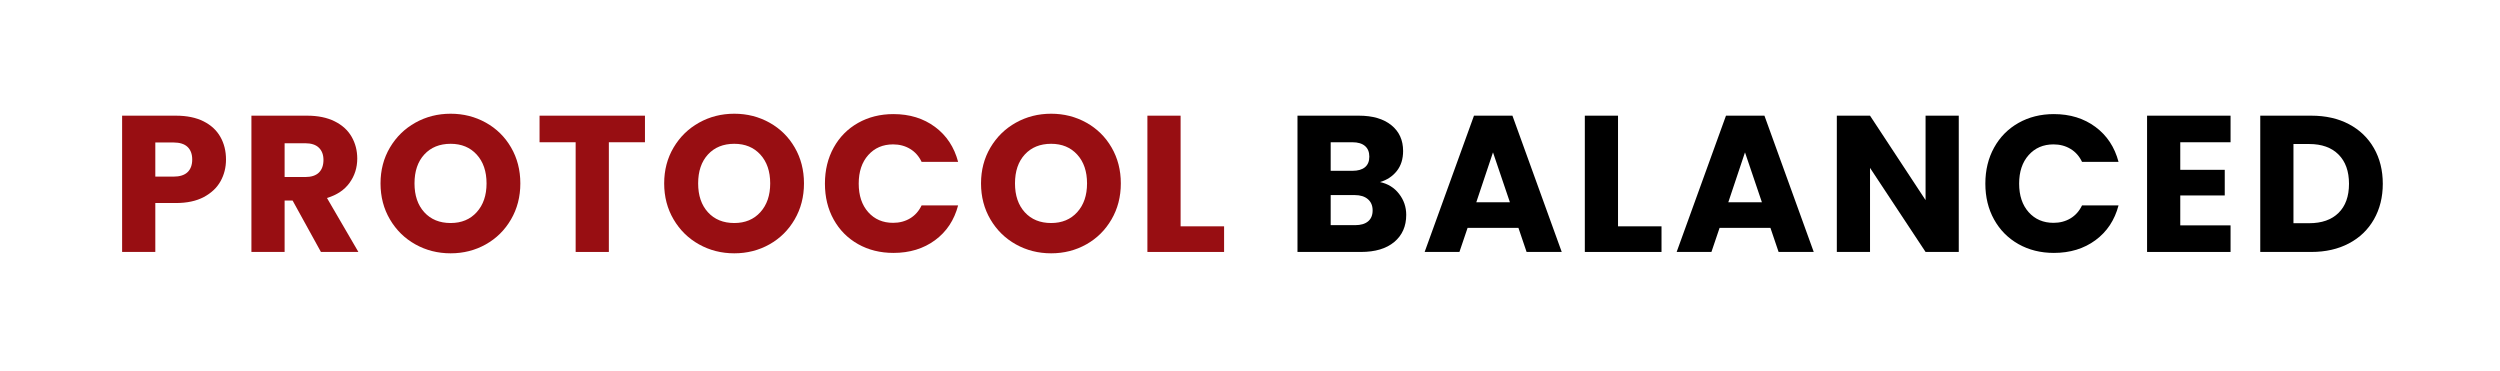 <svg version="1.2" preserveAspectRatio="xMidYMid meet" height="250" viewBox="0 0 1263.75 187.5" zoomAndPan="magnify" width="1685" xmlns:xlink="http://www.w3.org/1999/xlink" xmlns="http://www.w3.org/2000/svg"><defs></defs><g id="de2ce43ad9"><g style="fill:#980e12;fill-opacity:1;"><g transform="translate(55.651, 127.363)"><path d="M 58.594 -46.719 C 58.594 -42.727 57.676 -39.078 55.844 -35.766 C 54.008 -32.461 51.191 -29.797 47.391 -27.766 C 43.598 -25.742 38.891 -24.734 33.266 -24.734 L 22.859 -24.734 L 22.859 0 L 6.078 0 L 6.078 -68.891 L 33.266 -68.891 C 38.766 -68.891 43.41 -67.941 47.203 -66.047 C 50.992 -64.148 53.836 -61.531 55.734 -58.188 C 57.641 -54.852 58.594 -51.031 58.594 -46.719 Z M 32 -38.078 C 35.195 -38.078 37.582 -38.828 39.156 -40.328 C 40.727 -41.836 41.516 -43.969 41.516 -46.719 C 41.516 -49.469 40.727 -51.594 39.156 -53.094 C 37.582 -54.594 35.195 -55.344 32 -55.344 L 22.859 -55.344 L 22.859 -38.078 Z M 32 -38.078" style="stroke:none"></path></g></g><g style="fill:#980e12;fill-opacity:1;"><g transform="translate(121.013, 127.363)"><path d="M 41.219 0 L 26.891 -26 L 22.859 -26 L 22.859 0 L 6.078 0 L 6.078 -68.891 L 34.25 -68.891 C 39.676 -68.891 44.301 -67.941 48.125 -66.047 C 51.957 -64.148 54.82 -61.551 56.719 -58.25 C 58.625 -54.945 59.578 -51.266 59.578 -47.203 C 59.578 -42.617 58.281 -38.531 55.688 -34.938 C 53.102 -31.344 49.297 -28.789 44.266 -27.281 L 60.156 0 Z M 22.859 -37.875 L 33.266 -37.875 C 36.336 -37.875 38.645 -38.625 40.188 -40.125 C 41.727 -41.633 42.5 -43.766 42.5 -46.516 C 42.5 -49.129 41.727 -51.188 40.188 -52.688 C 38.645 -54.195 36.336 -54.953 33.266 -54.953 L 22.859 -54.953 Z M 22.859 -37.875" style="stroke:none"></path></g></g><g style="fill:#980e12;fill-opacity:1;"><g transform="translate(189.123, 127.363)"><path d="M 38.672 0.688 C 32.191 0.688 26.254 -0.816 20.859 -3.828 C 15.461 -6.836 11.176 -11.039 8 -16.438 C 4.82 -21.832 3.234 -27.898 3.234 -34.641 C 3.234 -41.379 4.82 -47.43 8 -52.797 C 11.176 -58.16 15.461 -62.348 20.859 -65.359 C 26.254 -68.367 32.191 -69.875 38.672 -69.875 C 45.148 -69.875 51.086 -68.367 56.484 -65.359 C 61.879 -62.348 66.129 -58.16 69.234 -52.797 C 72.348 -47.43 73.906 -41.379 73.906 -34.641 C 73.906 -27.898 72.332 -21.832 69.188 -16.438 C 66.051 -11.039 61.801 -6.836 56.438 -3.828 C 51.07 -0.816 45.148 0.688 38.672 0.688 Z M 38.672 -14.625 C 44.16 -14.625 48.555 -16.453 51.859 -20.109 C 55.172 -23.773 56.828 -28.617 56.828 -34.641 C 56.828 -40.723 55.172 -45.582 51.859 -49.219 C 48.555 -52.852 44.16 -54.672 38.672 -54.672 C 33.109 -54.672 28.672 -52.867 25.359 -49.266 C 22.055 -45.672 20.406 -40.797 20.406 -34.641 C 20.406 -28.555 22.055 -23.695 25.359 -20.062 C 28.672 -16.438 33.109 -14.625 38.672 -14.625 Z M 38.672 -14.625" style="stroke:none"></path></g></g><g style="fill:#980e12;fill-opacity:1;"><g transform="translate(270.384, 127.363)"><path d="M 55.641 -68.891 L 55.641 -55.453 L 37.391 -55.453 L 37.391 0 L 20.609 0 L 20.609 -55.453 L 2.359 -55.453 L 2.359 -68.891 Z M 55.641 -68.891" style="stroke:none"></path></g></g><g style="fill:#980e12;fill-opacity:1;"><g transform="translate(332.507, 127.363)"><path d="M 38.672 0.688 C 32.191 0.688 26.254 -0.816 20.859 -3.828 C 15.461 -6.836 11.176 -11.039 8 -16.438 C 4.82 -21.832 3.234 -27.898 3.234 -34.641 C 3.234 -41.379 4.82 -47.43 8 -52.797 C 11.176 -58.16 15.461 -62.348 20.859 -65.359 C 26.254 -68.367 32.191 -69.875 38.672 -69.875 C 45.148 -69.875 51.086 -68.367 56.484 -65.359 C 61.879 -62.348 66.129 -58.16 69.234 -52.797 C 72.348 -47.43 73.906 -41.379 73.906 -34.641 C 73.906 -27.898 72.332 -21.832 69.188 -16.438 C 66.051 -11.039 61.801 -6.836 56.438 -3.828 C 51.07 -0.816 45.148 0.688 38.672 0.688 Z M 38.672 -14.625 C 44.16 -14.625 48.555 -16.453 51.859 -20.109 C 55.172 -23.773 56.828 -28.617 56.828 -34.641 C 56.828 -40.723 55.172 -45.582 51.859 -49.219 C 48.555 -52.852 44.16 -54.672 38.672 -54.672 C 33.109 -54.672 28.672 -52.867 25.359 -49.266 C 22.055 -45.672 20.406 -40.797 20.406 -34.641 C 20.406 -28.555 22.055 -23.695 25.359 -20.062 C 28.672 -16.438 33.109 -14.625 38.672 -14.625 Z M 38.672 -14.625" style="stroke:none"></path></g></g><g style="fill:#980e12;fill-opacity:1;"><g transform="translate(413.768, 127.363)"><path d="M 3.234 -34.547 C 3.234 -41.348 4.707 -47.414 7.656 -52.75 C 10.602 -58.082 14.707 -62.238 19.969 -65.219 C 25.238 -68.195 31.207 -69.688 37.875 -69.688 C 46.062 -69.688 53.066 -67.523 58.891 -63.203 C 64.711 -58.879 68.602 -52.988 70.562 -45.531 L 52.109 -45.531 C 50.734 -48.414 48.785 -50.609 46.266 -52.109 C 43.754 -53.617 40.895 -54.375 37.688 -54.375 C 32.52 -54.375 28.332 -52.57 25.125 -48.969 C 21.914 -45.375 20.312 -40.566 20.312 -34.547 C 20.312 -28.523 21.914 -23.711 25.125 -20.109 C 28.332 -16.516 32.52 -14.719 37.688 -14.719 C 40.895 -14.719 43.754 -15.469 46.266 -16.969 C 48.785 -18.477 50.734 -20.672 52.109 -23.547 L 70.562 -23.547 C 68.602 -16.086 64.711 -10.219 58.891 -5.938 C 53.066 -1.656 46.062 0.484 37.875 0.484 C 31.207 0.484 25.238 -1 19.969 -3.969 C 14.707 -6.945 10.602 -11.086 7.656 -16.391 C 4.707 -21.691 3.234 -27.742 3.234 -34.547 Z M 3.234 -34.547" style="stroke:none"></path></g></g><g style="fill:#980e12;fill-opacity:1;"><g transform="translate(492.673, 127.363)"><path d="M 38.672 0.688 C 32.191 0.688 26.254 -0.816 20.859 -3.828 C 15.461 -6.836 11.176 -11.039 8 -16.438 C 4.82 -21.832 3.234 -27.898 3.234 -34.641 C 3.234 -41.379 4.82 -47.43 8 -52.797 C 11.176 -58.16 15.461 -62.348 20.859 -65.359 C 26.254 -68.367 32.191 -69.875 38.672 -69.875 C 45.148 -69.875 51.086 -68.367 56.484 -65.359 C 61.879 -62.348 66.129 -58.16 69.234 -52.797 C 72.348 -47.43 73.906 -41.379 73.906 -34.641 C 73.906 -27.898 72.332 -21.832 69.188 -16.438 C 66.051 -11.039 61.801 -6.836 56.438 -3.828 C 51.07 -0.816 45.148 0.688 38.672 0.688 Z M 38.672 -14.625 C 44.16 -14.625 48.555 -16.453 51.859 -20.109 C 55.172 -23.773 56.828 -28.617 56.828 -34.641 C 56.828 -40.723 55.172 -45.582 51.859 -49.219 C 48.555 -52.852 44.16 -54.672 38.672 -54.672 C 33.109 -54.672 28.672 -52.867 25.359 -49.266 C 22.055 -45.672 20.406 -40.797 20.406 -34.641 C 20.406 -28.555 22.055 -23.695 25.359 -20.062 C 28.672 -16.438 33.109 -14.625 38.672 -14.625 Z M 38.672 -14.625" style="stroke:none"></path></g></g><g style="fill:#980e12;fill-opacity:1;"><g transform="translate(573.934, 127.363)"><path d="M 22.859 -12.953 L 44.844 -12.953 L 44.844 0 L 6.078 0 L 6.078 -68.891 L 22.859 -68.891 Z M 22.859 -12.953" style="stroke:none"></path></g></g><g style="fill:#008dff;fill-opacity:1;"><g transform="translate(624.871, 127.363)"><path d="" style="stroke:none"></path></g></g><g style="fill:#000000;fill-opacity:1;"><g transform="translate(649.801, 127.363)"><path d="M 47.797 -35.328 C 51.785 -34.484 54.988 -32.504 57.406 -29.391 C 59.832 -26.285 61.047 -22.738 61.047 -18.75 C 61.047 -12.988 59.031 -8.422 55 -5.047 C 50.977 -1.68 45.367 0 38.172 0 L 6.078 0 L 6.078 -68.891 L 37.094 -68.891 C 44.094 -68.891 49.57 -67.285 53.531 -64.078 C 57.488 -60.879 59.469 -56.531 59.469 -51.031 C 59.469 -46.977 58.406 -43.609 56.281 -40.922 C 54.156 -38.242 51.328 -36.379 47.797 -35.328 Z M 22.859 -41.016 L 33.859 -41.016 C 36.609 -41.016 38.719 -41.617 40.188 -42.828 C 41.656 -44.047 42.391 -45.832 42.391 -48.188 C 42.391 -50.539 41.656 -52.336 40.188 -53.578 C 38.719 -54.828 36.609 -55.453 33.859 -55.453 L 22.859 -55.453 Z M 35.234 -13.547 C 38.047 -13.547 40.219 -14.18 41.75 -15.453 C 43.289 -16.734 44.062 -18.582 44.062 -21 C 44.062 -23.426 43.258 -25.32 41.656 -26.688 C 40.051 -28.062 37.844 -28.75 35.031 -28.75 L 22.859 -28.75 L 22.859 -13.547 Z M 35.234 -13.547" style="stroke:none"></path></g></g><g style="fill:#000000;fill-opacity:1;"><g transform="translate(718.598, 127.363)"><path d="M 48.969 -12.172 L 23.266 -12.172 L 19.141 0 L 1.562 0 L 26.5 -68.891 L 45.938 -68.891 L 70.859 0 L 53.094 0 Z M 44.656 -25.125 L 36.109 -50.344 L 27.672 -25.125 Z M 44.656 -25.125" style="stroke:none"></path></g></g><g style="fill:#000000;fill-opacity:1;"><g transform="translate(795.05, 127.363)"><path d="M 22.859 -12.953 L 44.844 -12.953 L 44.844 0 L 6.078 0 L 6.078 -68.891 L 22.859 -68.891 Z M 22.859 -12.953" style="stroke:none"></path></g></g><g style="fill:#000000;fill-opacity:1;"><g transform="translate(845.985, 127.363)"><path d="M 48.969 -12.172 L 23.266 -12.172 L 19.141 0 L 1.562 0 L 26.5 -68.891 L 45.938 -68.891 L 70.859 0 L 53.094 0 Z M 44.656 -25.125 L 36.109 -50.344 L 27.672 -25.125 Z M 44.656 -25.125" style="stroke:none"></path></g></g><g style="fill:#000000;fill-opacity:1;"><g transform="translate(922.437, 127.363)"><path d="M 67.719 0 L 50.938 0 L 22.859 -42.5 L 22.859 0 L 6.078 0 L 6.078 -68.891 L 22.859 -68.891 L 50.938 -26.203 L 50.938 -68.891 L 67.719 -68.891 Z M 67.719 0" style="stroke:none"></path></g></g><g style="fill:#000000;fill-opacity:1;"><g transform="translate(1000.361, 127.363)"><path d="M 3.234 -34.547 C 3.234 -41.348 4.707 -47.414 7.656 -52.75 C 10.602 -58.082 14.707 -62.238 19.969 -65.219 C 25.238 -68.195 31.207 -69.688 37.875 -69.688 C 46.062 -69.688 53.066 -67.523 58.891 -63.203 C 64.711 -58.879 68.602 -52.988 70.562 -45.531 L 52.109 -45.531 C 50.734 -48.414 48.785 -50.609 46.266 -52.109 C 43.754 -53.617 40.895 -54.375 37.688 -54.375 C 32.52 -54.375 28.332 -52.57 25.125 -48.969 C 21.914 -45.375 20.312 -40.566 20.312 -34.547 C 20.312 -28.523 21.914 -23.711 25.125 -20.109 C 28.332 -16.516 32.52 -14.719 37.688 -14.719 C 40.895 -14.719 43.754 -15.469 46.266 -16.969 C 48.785 -18.477 50.734 -20.672 52.109 -23.547 L 70.562 -23.547 C 68.602 -16.086 64.711 -10.219 58.891 -5.938 C 53.066 -1.656 46.062 0.484 37.875 0.484 C 31.207 0.484 25.238 -1 19.969 -3.969 C 14.707 -6.945 10.602 -11.086 7.656 -16.391 C 4.707 -21.691 3.234 -27.742 3.234 -34.547 Z M 3.234 -34.547" style="stroke:none"></path></g></g><g style="fill:#000000;fill-opacity:1;"><g transform="translate(1079.266, 127.363)"><path d="M 22.859 -55.453 L 22.859 -41.516 L 45.344 -41.516 L 45.344 -28.562 L 22.859 -28.562 L 22.859 -13.438 L 48.281 -13.438 L 48.281 0 L 6.078 0 L 6.078 -68.891 L 48.281 -68.891 L 48.281 -55.453 Z M 22.859 -55.453" style="stroke:none"></path></g></g><g style="fill:#000000;fill-opacity:1;"><g transform="translate(1136.483, 127.363)"><path d="M 31.891 -68.891 C 39.16 -68.891 45.508 -67.453 50.938 -64.578 C 56.363 -61.703 60.566 -57.66 63.547 -52.453 C 66.523 -47.254 68.016 -41.254 68.016 -34.453 C 68.016 -27.711 66.523 -21.723 63.547 -16.484 C 60.566 -11.254 56.344 -7.195 50.875 -4.312 C 45.414 -1.438 39.086 0 31.891 0 L 6.078 0 L 6.078 -68.891 Z M 30.812 -14.531 C 37.156 -14.531 42.094 -16.258 45.625 -19.719 C 49.164 -23.188 50.938 -28.098 50.938 -34.453 C 50.938 -40.797 49.164 -45.734 45.625 -49.266 C 42.094 -52.797 37.156 -54.562 30.812 -54.562 L 22.859 -54.562 L 22.859 -14.531 Z M 30.812 -14.531" style="stroke:none"></path></g></g></g></svg>